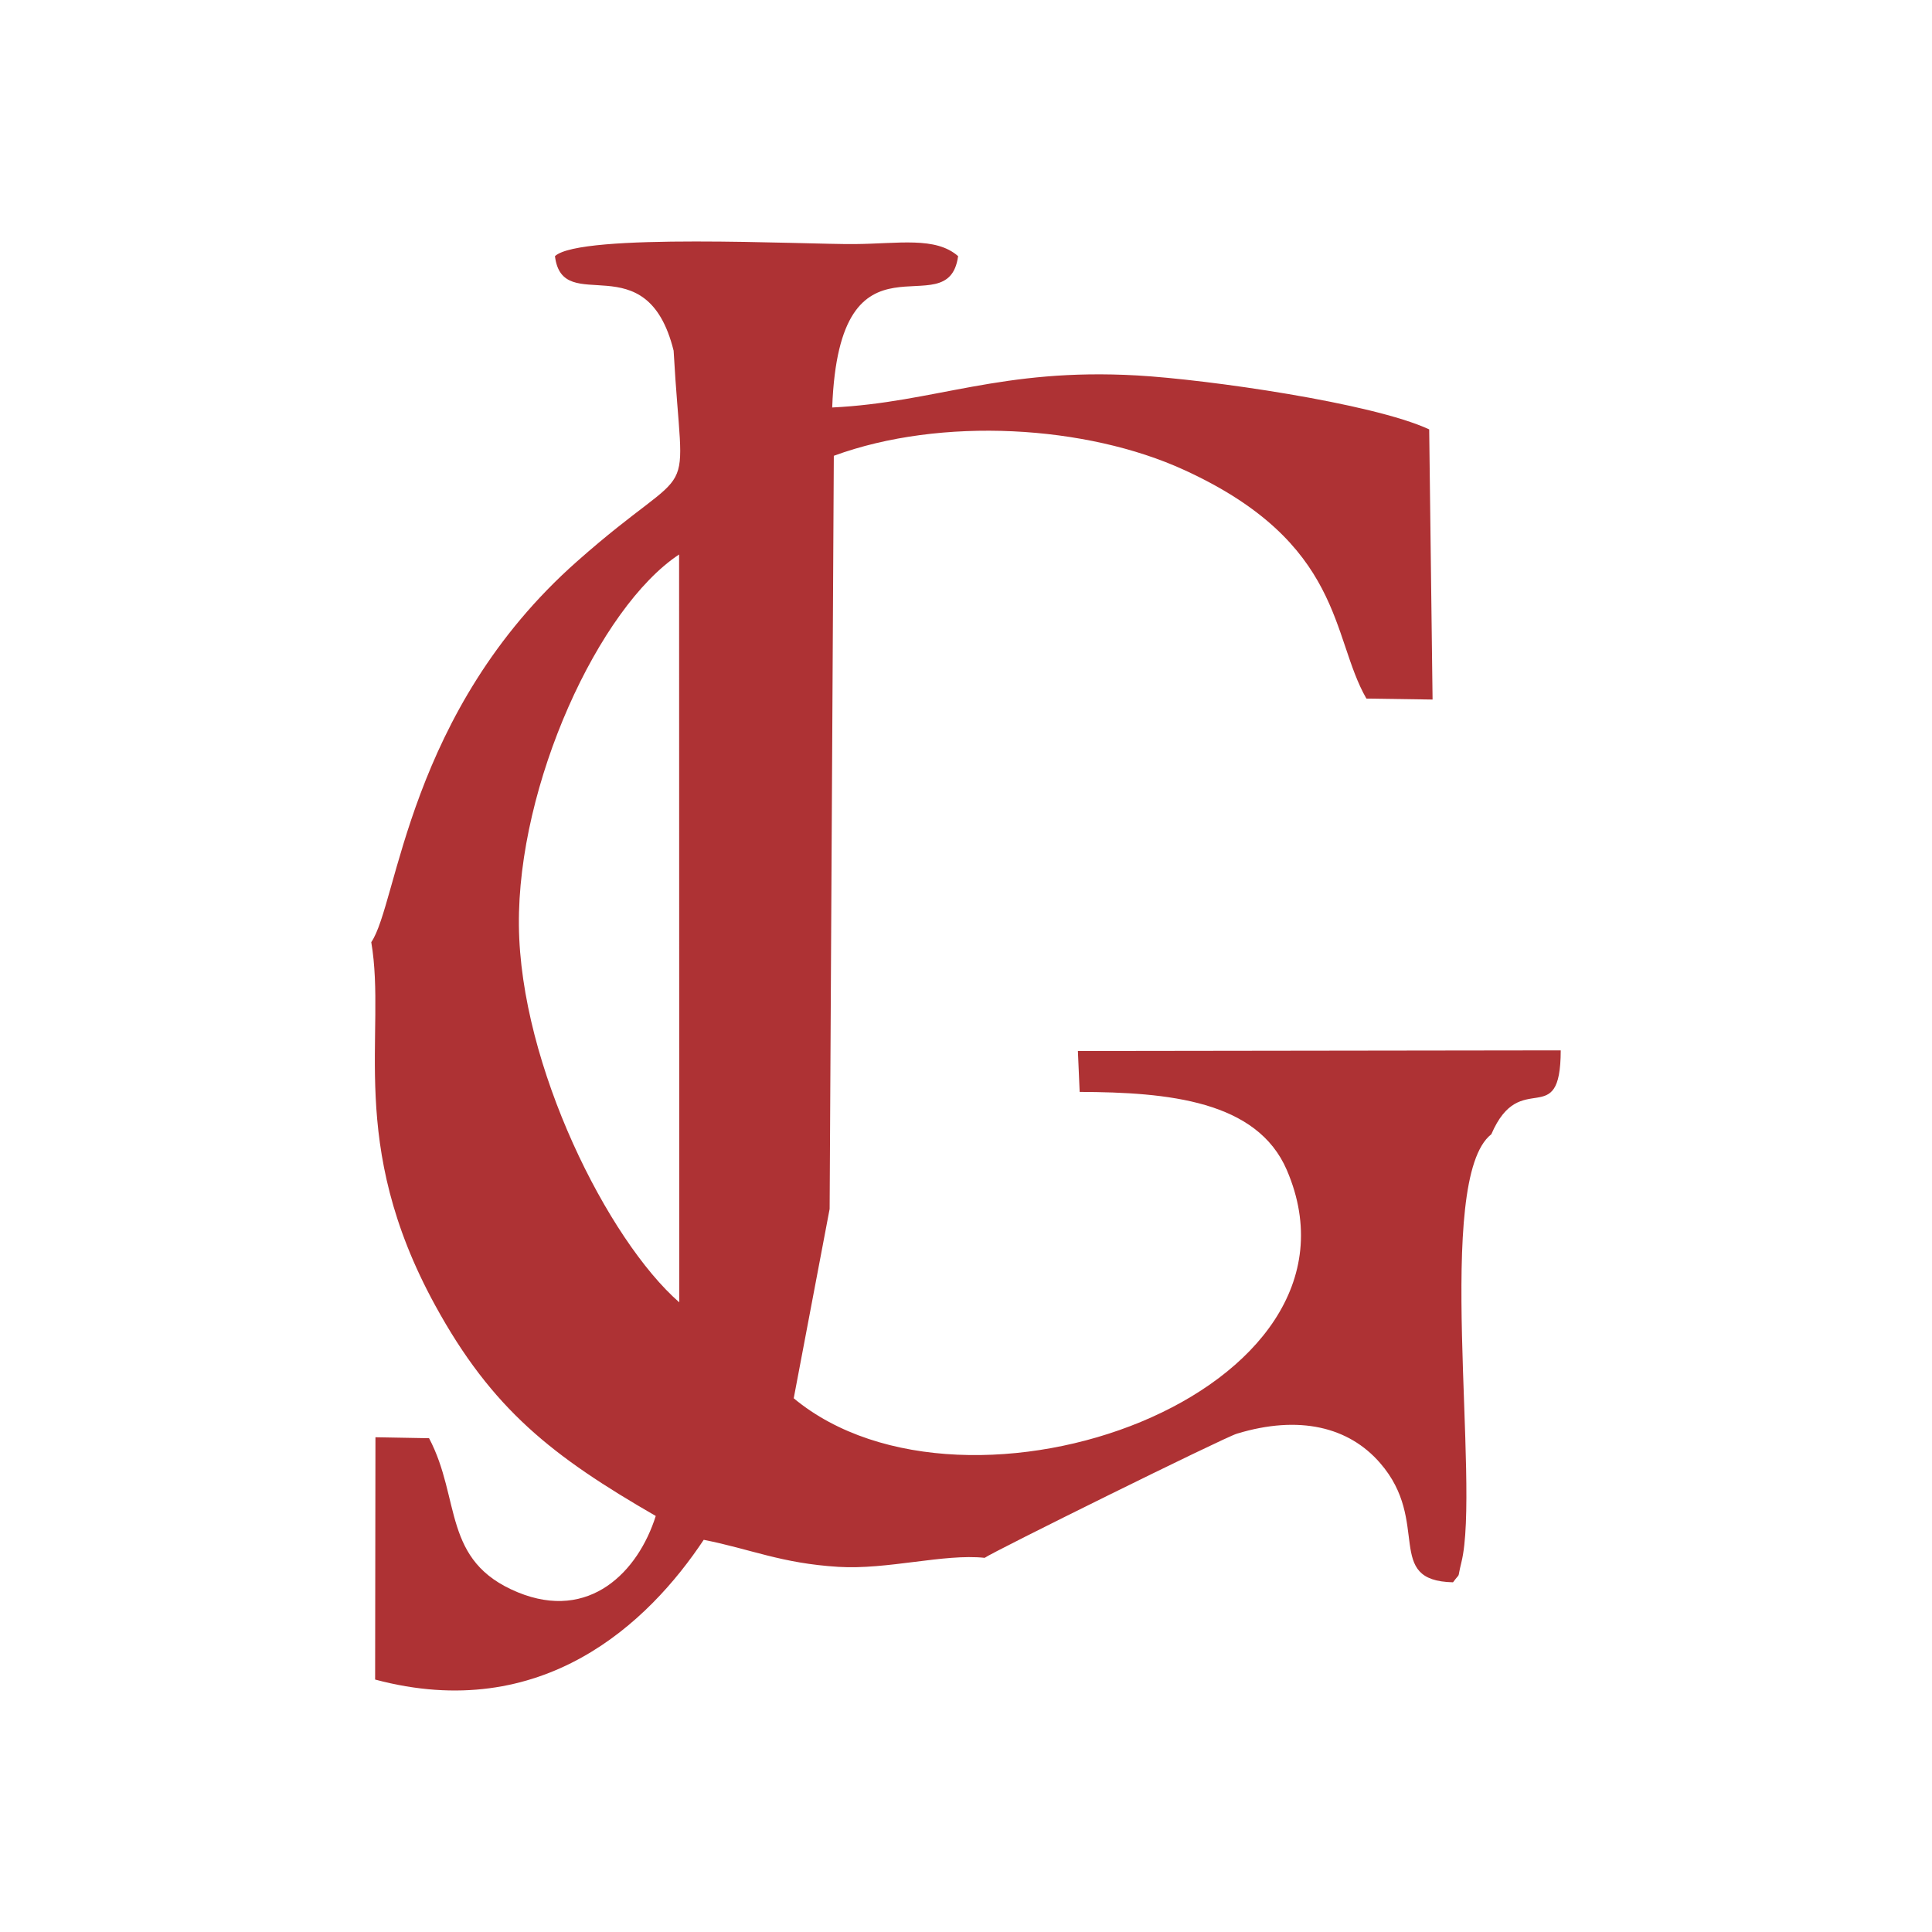 <?xml version="1.0" encoding="UTF-8"?>
<!DOCTYPE svg PUBLIC "-//W3C//DTD SVG 1.1//EN" "http://www.w3.org/Graphics/SVG/1.1/DTD/svg11.dtd">
<!-- Creator: CorelDRAW 2018 (64-Bit Evaluation Version) -->
<svg xmlns="http://www.w3.org/2000/svg" xml:space="preserve" width="120px" height="120px" version="1.1" style="shape-rendering:geometricPrecision; text-rendering:geometricPrecision; image-rendering:optimizeQuality; fill-rule:evenodd; clip-rule:evenodd"
viewBox="0 0 120 120"
 xmlns:xlink="http://www.w3.org/1999/xlink">
 <defs>
  <style type="text/css">
   <![CDATA[
    .fil0 {fill:#AE3234}
   ]]>
  </style>
 </defs>
 <g id="Layer_x0020_1">
  <path class="fil0" d="M42.19 80.89c-4.41,-3.85 -9.88,-14.69 -9.96,-23.41 -0.09,-8.74 4.97,-19.75 9.95,-23.04l0.01 46.45zm-0.35 -59.11c0.57,10.29 1.69,6.28 -6,13.09 -10.53,9.31 -11.13,21.25 -12.78,23.65 0.97,5.71 -1.56,12.45 3.96,22.54 3.55,6.5 7.32,9.41 13.71,13.1 -1.09,3.46 -4.11,6.57 -8.57,4.74 -4.72,-1.94 -3.51,-5.78 -5.51,-9.57l-3.33 -0.06 -0.02 15.05c10.4,2.78 16.99,-3.53 20.41,-8.68 2.97,0.59 4.81,1.46 8.36,1.68 3.04,0.19 6.58,-0.83 9.09,-0.56 0.46,-0.35 14.84,-7.46 15.66,-7.71 3.88,-1.18 6.96,-0.42 8.9,1.82 3.19,3.66 0.21,7.31 4.53,7.41 0.52,-0.71 0.23,-0.07 0.52,-1.24 1.2,-4.85 -1.72,-23.81 1.86,-26.59 1.81,-4.21 4.3,-0.11 4.31,-5.21l-29.99 0.04 0.11 2.54c5.52,0.02 11.02,0.55 12.87,4.86 5.94,13.84 -19.86,23.11 -30.63,14.17l2.23 -11.76 0.26 -46.78c6.68,-2.45 15.7,-1.9 21.76,0.88 9.93,4.54 9.11,10.36 11.32,14.2l4.11 0.06 -0.21 -16.78c-3.53,-1.64 -13.77,-3.1 -18.14,-3.35 -8.47,-0.48 -12.54,1.68 -18.94,1.99 0.44,-11.83 7.2,-4.85 7.82,-9.4 -1.4,-1.23 -3.7,-0.77 -6.44,-0.75 -3.04,0.03 -17.04,-0.71 -18.6,0.75 0.47,3.85 5.69,-0.89 7.37,5.87z"/>
 </g>
</svg>

